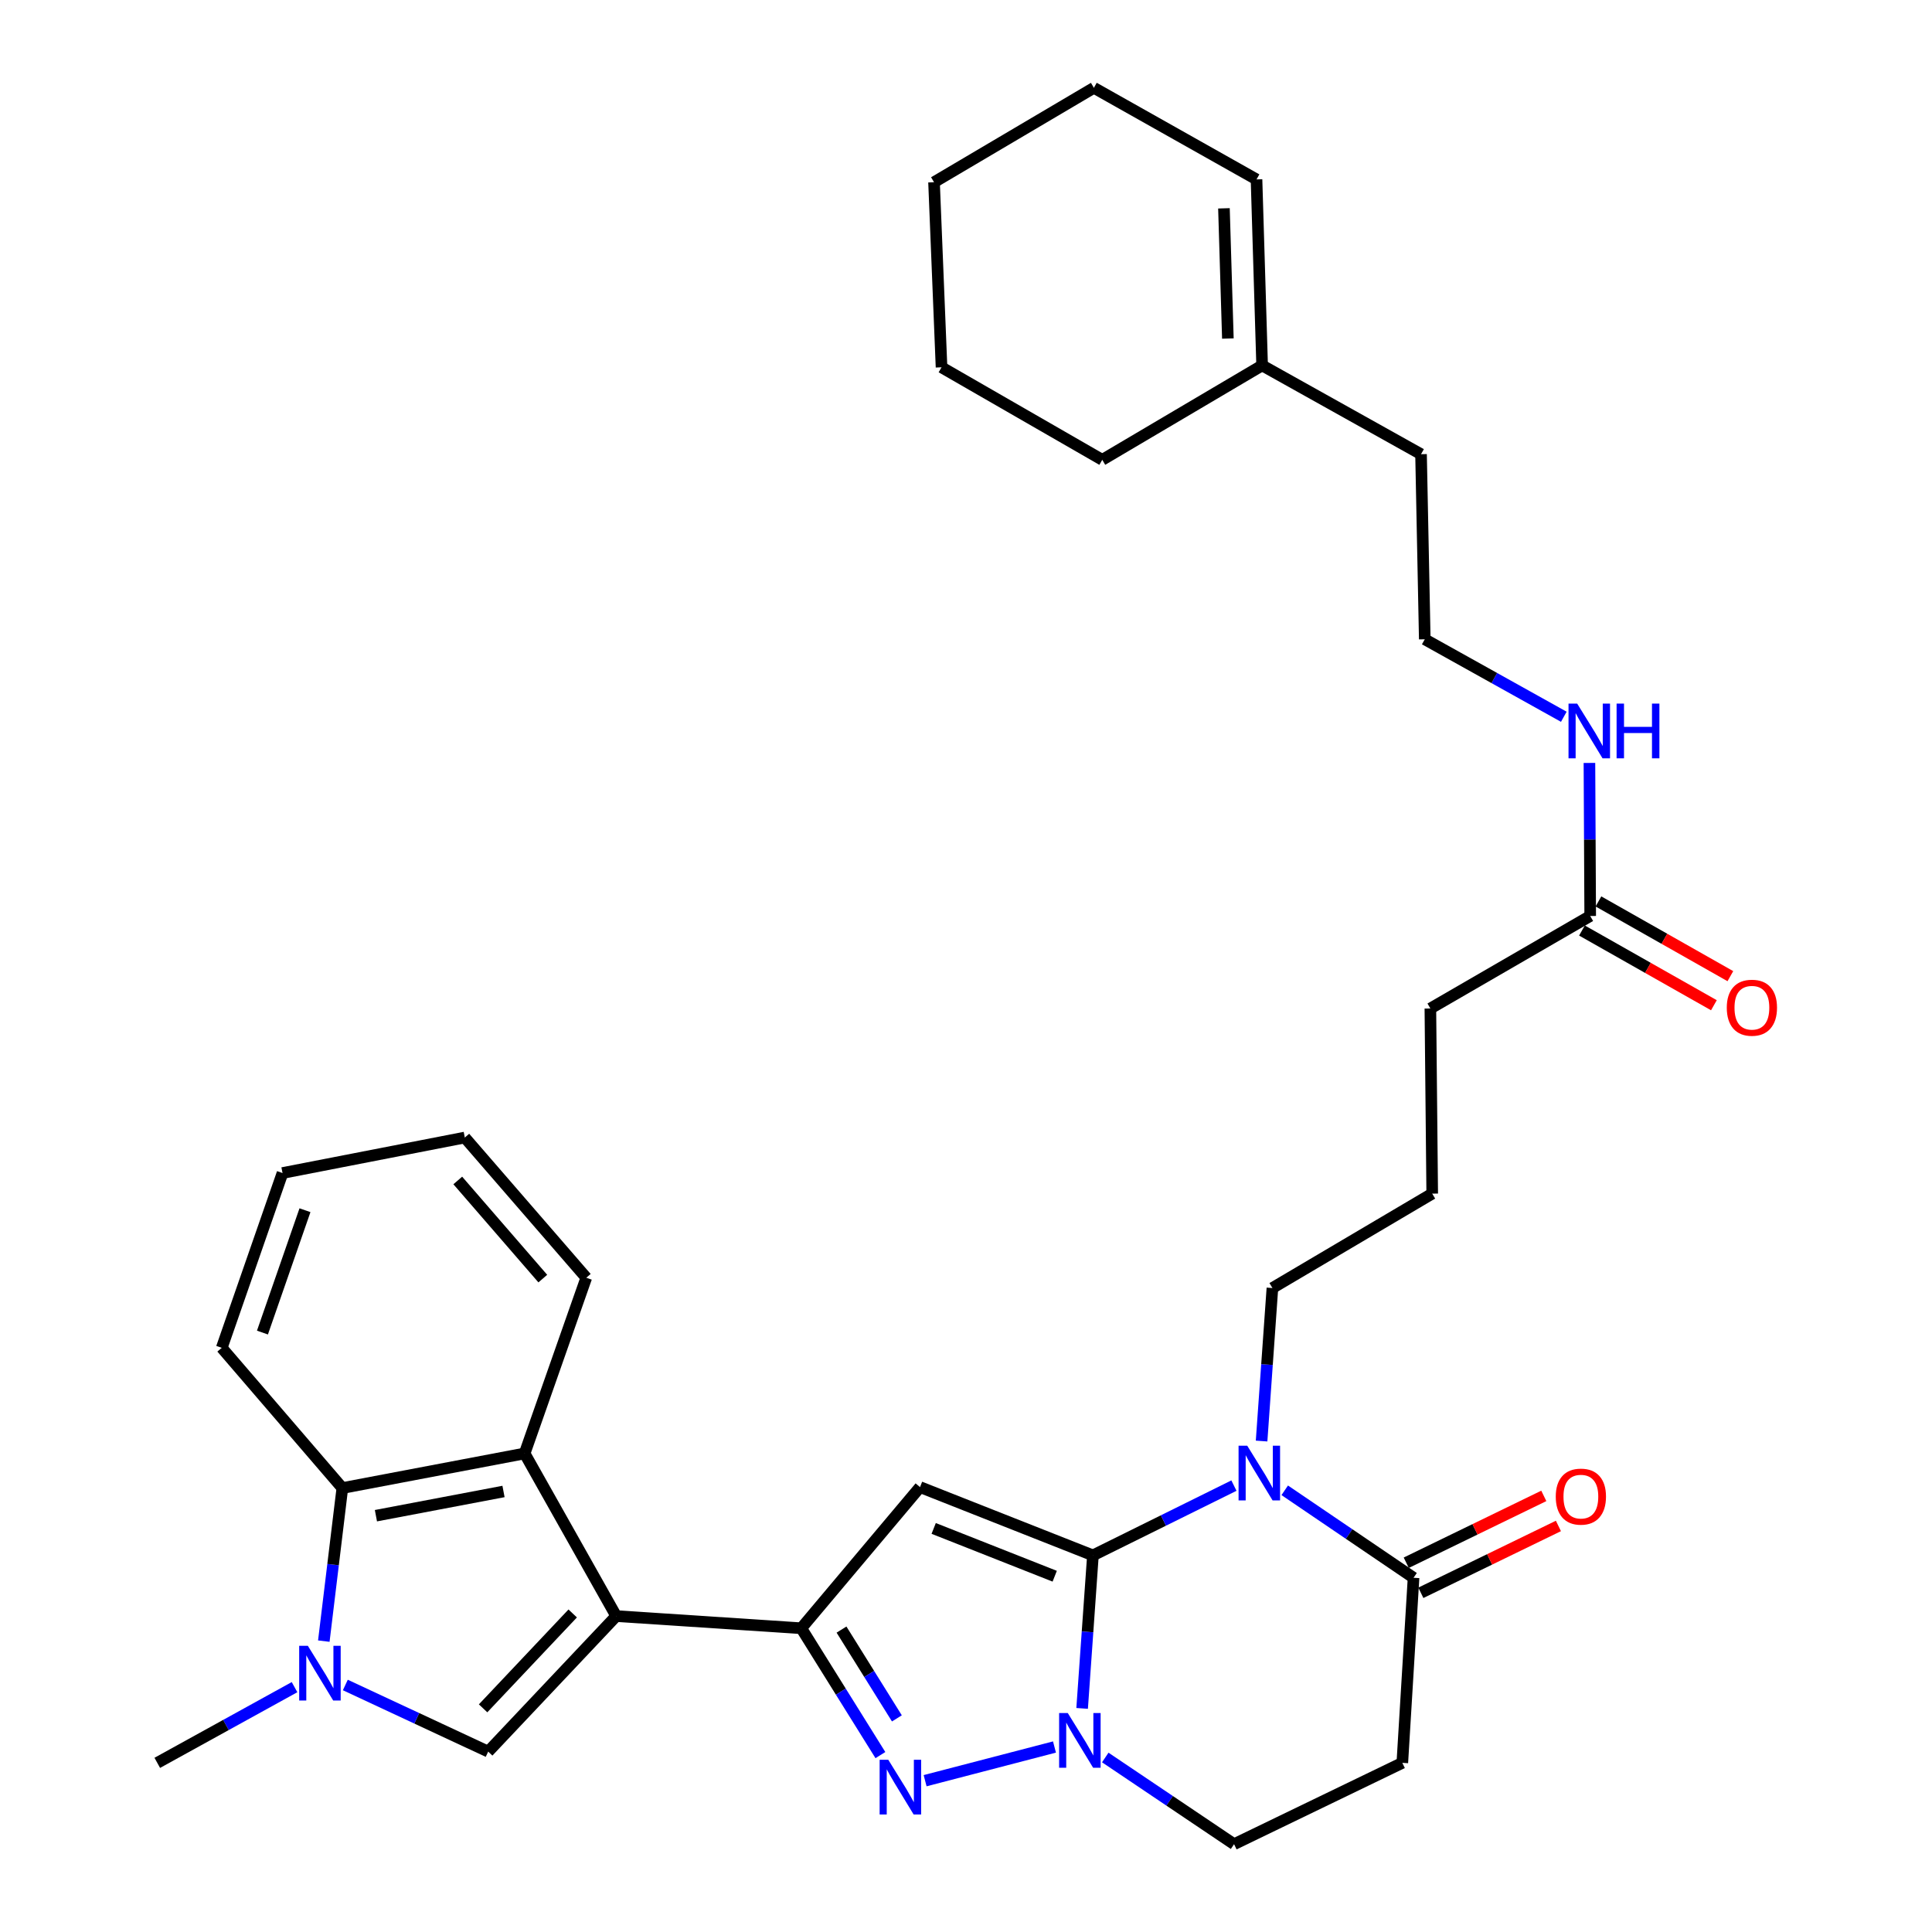<?xml version='1.0' encoding='iso-8859-1'?>
<svg version='1.1' baseProfile='full'
              xmlns='http://www.w3.org/2000/svg'
                      xmlns:rdkit='http://www.rdkit.org/xml'
                      xmlns:xlink='http://www.w3.org/1999/xlink'
                  xml:space='preserve'
width='1000px' height='1000px' viewBox='0 0 1000 1000'>
<!-- END OF HEADER -->
<rect style='opacity:1.0;fill:#FFFFFF;stroke:none' width='1000' height='1000' x='0' y='0'> </rect>
<path class='bond-1' d='M 565.695,805.061 L 476.204,769.721' style='fill:none;fill-rule:evenodd;stroke:#000000;stroke-width:6px;stroke-linecap:butt;stroke-linejoin:miter;stroke-opacity:1' />
<path class='bond-1' d='M 545.917,815.851 L 483.273,791.113' style='fill:none;fill-rule:evenodd;stroke:#000000;stroke-width:6px;stroke-linecap:butt;stroke-linejoin:miter;stroke-opacity:1' />
<path class='bond-3' d='M 565.695,805.061 L 602.187,787.005' style='fill:none;fill-rule:evenodd;stroke:#000000;stroke-width:6px;stroke-linecap:butt;stroke-linejoin:miter;stroke-opacity:1' />
<path class='bond-3' d='M 602.187,787.005 L 638.679,768.948' style='fill:none;fill-rule:evenodd;stroke:#0000FF;stroke-width:6px;stroke-linecap:butt;stroke-linejoin:miter;stroke-opacity:1' />
<path class='bond-4' d='M 565.695,805.061 L 562.901,844.665' style='fill:none;fill-rule:evenodd;stroke:#000000;stroke-width:6px;stroke-linecap:butt;stroke-linejoin:miter;stroke-opacity:1' />
<path class='bond-4' d='M 562.901,844.665 L 560.106,884.268' style='fill:none;fill-rule:evenodd;stroke:#0000FF;stroke-width:6px;stroke-linecap:butt;stroke-linejoin:miter;stroke-opacity:1' />
<path class='bond-0' d='M 318.945,836.481 L 414.74,842.776' style='fill:none;fill-rule:evenodd;stroke:#000000;stroke-width:6px;stroke-linecap:butt;stroke-linejoin:miter;stroke-opacity:1' />
<path class='bond-6' d='M 318.945,836.481 L 252.685,906.633' style='fill:none;fill-rule:evenodd;stroke:#000000;stroke-width:6px;stroke-linecap:butt;stroke-linejoin:miter;stroke-opacity:1' />
<path class='bond-6' d='M 296.429,835.124 L 250.047,884.231' style='fill:none;fill-rule:evenodd;stroke:#000000;stroke-width:6px;stroke-linecap:butt;stroke-linejoin:miter;stroke-opacity:1' />
<path class='bond-8' d='M 318.945,836.481 L 271.542,752.305' style='fill:none;fill-rule:evenodd;stroke:#000000;stroke-width:6px;stroke-linecap:butt;stroke-linejoin:miter;stroke-opacity:1' />
<path class='bond-2' d='M 476.204,769.721 L 414.74,842.776' style='fill:none;fill-rule:evenodd;stroke:#000000;stroke-width:6px;stroke-linecap:butt;stroke-linejoin:miter;stroke-opacity:1' />
<path class='bond-33' d='M 414.74,842.776 L 435.217,875.606' style='fill:none;fill-rule:evenodd;stroke:#000000;stroke-width:6px;stroke-linecap:butt;stroke-linejoin:miter;stroke-opacity:1' />
<path class='bond-33' d='M 435.217,875.606 L 455.693,908.436' style='fill:none;fill-rule:evenodd;stroke:#0000FF;stroke-width:6px;stroke-linecap:butt;stroke-linejoin:miter;stroke-opacity:1' />
<path class='bond-33' d='M 435.562,843.47 L 449.896,866.451' style='fill:none;fill-rule:evenodd;stroke:#000000;stroke-width:6px;stroke-linecap:butt;stroke-linejoin:miter;stroke-opacity:1' />
<path class='bond-33' d='M 449.896,866.451 L 464.229,889.432' style='fill:none;fill-rule:evenodd;stroke:#0000FF;stroke-width:6px;stroke-linecap:butt;stroke-linejoin:miter;stroke-opacity:1' />
<path class='bond-9' d='M 664.974,771.376 L 698.313,794.014' style='fill:none;fill-rule:evenodd;stroke:#0000FF;stroke-width:6px;stroke-linecap:butt;stroke-linejoin:miter;stroke-opacity:1' />
<path class='bond-9' d='M 698.313,794.014 L 731.652,816.653' style='fill:none;fill-rule:evenodd;stroke:#000000;stroke-width:6px;stroke-linecap:butt;stroke-linejoin:miter;stroke-opacity:1' />
<path class='bond-18' d='M 652.993,745.885 L 655.795,706.282' style='fill:none;fill-rule:evenodd;stroke:#0000FF;stroke-width:6px;stroke-linecap:butt;stroke-linejoin:miter;stroke-opacity:1' />
<path class='bond-18' d='M 655.795,706.282 L 658.597,666.679' style='fill:none;fill-rule:evenodd;stroke:#000000;stroke-width:6px;stroke-linecap:butt;stroke-linejoin:miter;stroke-opacity:1' />
<path class='bond-5' d='M 545.798,904.25 L 478.836,921.686' style='fill:none;fill-rule:evenodd;stroke:#0000FF;stroke-width:6px;stroke-linecap:butt;stroke-linejoin:miter;stroke-opacity:1' />
<path class='bond-12' d='M 572.083,909.675 L 605.417,932.11' style='fill:none;fill-rule:evenodd;stroke:#0000FF;stroke-width:6px;stroke-linecap:butt;stroke-linejoin:miter;stroke-opacity:1' />
<path class='bond-12' d='M 605.417,932.11 L 638.75,954.545' style='fill:none;fill-rule:evenodd;stroke:#000000;stroke-width:6px;stroke-linecap:butt;stroke-linejoin:miter;stroke-opacity:1' />
<path class='bond-7' d='M 252.685,906.633 L 215.712,889.389' style='fill:none;fill-rule:evenodd;stroke:#000000;stroke-width:6px;stroke-linecap:butt;stroke-linejoin:miter;stroke-opacity:1' />
<path class='bond-7' d='M 215.712,889.389 L 178.74,872.146' style='fill:none;fill-rule:evenodd;stroke:#0000FF;stroke-width:6px;stroke-linecap:butt;stroke-linejoin:miter;stroke-opacity:1' />
<path class='bond-20' d='M 152.453,873.265 L 116.928,892.856' style='fill:none;fill-rule:evenodd;stroke:#0000FF;stroke-width:6px;stroke-linecap:butt;stroke-linejoin:miter;stroke-opacity:1' />
<path class='bond-20' d='M 116.928,892.856 L 81.403,912.448' style='fill:none;fill-rule:evenodd;stroke:#000000;stroke-width:6px;stroke-linecap:butt;stroke-linejoin:miter;stroke-opacity:1' />
<path class='bond-35' d='M 167.604,849.443 L 172.401,809.827' style='fill:none;fill-rule:evenodd;stroke:#0000FF;stroke-width:6px;stroke-linecap:butt;stroke-linejoin:miter;stroke-opacity:1' />
<path class='bond-35' d='M 172.401,809.827 L 177.198,770.211' style='fill:none;fill-rule:evenodd;stroke:#000000;stroke-width:6px;stroke-linecap:butt;stroke-linejoin:miter;stroke-opacity:1' />
<path class='bond-10' d='M 271.542,752.305 L 177.198,770.211' style='fill:none;fill-rule:evenodd;stroke:#000000;stroke-width:6px;stroke-linecap:butt;stroke-linejoin:miter;stroke-opacity:1' />
<path class='bond-10' d='M 260.616,771.988 L 194.575,784.522' style='fill:none;fill-rule:evenodd;stroke:#000000;stroke-width:6px;stroke-linecap:butt;stroke-linejoin:miter;stroke-opacity:1' />
<path class='bond-21' d='M 271.542,752.305 L 303.461,661.354' style='fill:none;fill-rule:evenodd;stroke:#000000;stroke-width:6px;stroke-linecap:butt;stroke-linejoin:miter;stroke-opacity:1' />
<path class='bond-14' d='M 735.433,824.433 L 771.033,807.133' style='fill:none;fill-rule:evenodd;stroke:#000000;stroke-width:6px;stroke-linecap:butt;stroke-linejoin:miter;stroke-opacity:1' />
<path class='bond-14' d='M 771.033,807.133 L 806.633,789.832' style='fill:none;fill-rule:evenodd;stroke:#FF0000;stroke-width:6px;stroke-linecap:butt;stroke-linejoin:miter;stroke-opacity:1' />
<path class='bond-14' d='M 727.872,808.873 L 763.472,791.572' style='fill:none;fill-rule:evenodd;stroke:#000000;stroke-width:6px;stroke-linecap:butt;stroke-linejoin:miter;stroke-opacity:1' />
<path class='bond-14' d='M 763.472,791.572 L 799.071,774.272' style='fill:none;fill-rule:evenodd;stroke:#FF0000;stroke-width:6px;stroke-linecap:butt;stroke-linejoin:miter;stroke-opacity:1' />
<path class='bond-34' d='M 731.652,816.653 L 725.838,912.448' style='fill:none;fill-rule:evenodd;stroke:#000000;stroke-width:6px;stroke-linecap:butt;stroke-linejoin:miter;stroke-opacity:1' />
<path class='bond-23' d='M 177.198,770.211 L 114.782,697.627' style='fill:none;fill-rule:evenodd;stroke:#000000;stroke-width:6px;stroke-linecap:butt;stroke-linejoin:miter;stroke-opacity:1' />
<path class='bond-11' d='M 725.838,912.448 L 638.75,954.545' style='fill:none;fill-rule:evenodd;stroke:#000000;stroke-width:6px;stroke-linecap:butt;stroke-linejoin:miter;stroke-opacity:1' />
<path class='bond-13' d='M 823.084,474.107 L 740.36,522' style='fill:none;fill-rule:evenodd;stroke:#000000;stroke-width:6px;stroke-linecap:butt;stroke-linejoin:miter;stroke-opacity:1' />
<path class='bond-16' d='M 818.821,481.634 L 852.967,500.973' style='fill:none;fill-rule:evenodd;stroke:#000000;stroke-width:6px;stroke-linecap:butt;stroke-linejoin:miter;stroke-opacity:1' />
<path class='bond-16' d='M 852.967,500.973 L 887.112,520.312' style='fill:none;fill-rule:evenodd;stroke:#FF0000;stroke-width:6px;stroke-linecap:butt;stroke-linejoin:miter;stroke-opacity:1' />
<path class='bond-16' d='M 827.347,466.581 L 861.493,485.919' style='fill:none;fill-rule:evenodd;stroke:#000000;stroke-width:6px;stroke-linecap:butt;stroke-linejoin:miter;stroke-opacity:1' />
<path class='bond-16' d='M 861.493,485.919 L 895.638,505.258' style='fill:none;fill-rule:evenodd;stroke:#FF0000;stroke-width:6px;stroke-linecap:butt;stroke-linejoin:miter;stroke-opacity:1' />
<path class='bond-19' d='M 823.084,474.107 L 822.886,434.501' style='fill:none;fill-rule:evenodd;stroke:#000000;stroke-width:6px;stroke-linecap:butt;stroke-linejoin:miter;stroke-opacity:1' />
<path class='bond-19' d='M 822.886,434.501 L 822.687,394.895' style='fill:none;fill-rule:evenodd;stroke:#0000FF;stroke-width:6px;stroke-linecap:butt;stroke-linejoin:miter;stroke-opacity:1' />
<path class='bond-15' d='M 653.273,189.143 L 735.526,235.094' style='fill:none;fill-rule:evenodd;stroke:#000000;stroke-width:6px;stroke-linecap:butt;stroke-linejoin:miter;stroke-opacity:1' />
<path class='bond-17' d='M 653.273,189.143 L 650.37,92.867' style='fill:none;fill-rule:evenodd;stroke:#000000;stroke-width:6px;stroke-linecap:butt;stroke-linejoin:miter;stroke-opacity:1' />
<path class='bond-17' d='M 635.545,175.223 L 633.513,107.83' style='fill:none;fill-rule:evenodd;stroke:#000000;stroke-width:6px;stroke-linecap:butt;stroke-linejoin:miter;stroke-opacity:1' />
<path class='bond-27' d='M 653.273,189.143 L 570.529,238.007' style='fill:none;fill-rule:evenodd;stroke:#000000;stroke-width:6px;stroke-linecap:butt;stroke-linejoin:miter;stroke-opacity:1' />
<path class='bond-28' d='M 650.37,92.867 L 566.195,45.455' style='fill:none;fill-rule:evenodd;stroke:#000000;stroke-width:6px;stroke-linecap:butt;stroke-linejoin:miter;stroke-opacity:1' />
<path class='bond-24' d='M 658.597,666.679 L 741.312,617.815' style='fill:none;fill-rule:evenodd;stroke:#000000;stroke-width:6px;stroke-linecap:butt;stroke-linejoin:miter;stroke-opacity:1' />
<path class='bond-22' d='M 809.427,370.997 L 773.442,350.944' style='fill:none;fill-rule:evenodd;stroke:#0000FF;stroke-width:6px;stroke-linecap:butt;stroke-linejoin:miter;stroke-opacity:1' />
<path class='bond-22' d='M 773.442,350.944 L 737.458,330.89' style='fill:none;fill-rule:evenodd;stroke:#000000;stroke-width:6px;stroke-linecap:butt;stroke-linejoin:miter;stroke-opacity:1' />
<path class='bond-29' d='M 303.461,661.354 L 240.584,588.789' style='fill:none;fill-rule:evenodd;stroke:#000000;stroke-width:6px;stroke-linecap:butt;stroke-linejoin:miter;stroke-opacity:1' />
<path class='bond-29' d='M 280.955,661.798 L 236.941,611.003' style='fill:none;fill-rule:evenodd;stroke:#000000;stroke-width:6px;stroke-linecap:butt;stroke-linejoin:miter;stroke-opacity:1' />
<path class='bond-26' d='M 737.458,330.89 L 735.526,235.094' style='fill:none;fill-rule:evenodd;stroke:#000000;stroke-width:6px;stroke-linecap:butt;stroke-linejoin:miter;stroke-opacity:1' />
<path class='bond-36' d='M 114.782,697.627 L 146.23,607.156' style='fill:none;fill-rule:evenodd;stroke:#000000;stroke-width:6px;stroke-linecap:butt;stroke-linejoin:miter;stroke-opacity:1' />
<path class='bond-36' d='M 135.841,689.736 L 157.854,626.407' style='fill:none;fill-rule:evenodd;stroke:#000000;stroke-width:6px;stroke-linecap:butt;stroke-linejoin:miter;stroke-opacity:1' />
<path class='bond-25' d='M 741.312,617.815 L 740.36,522' style='fill:none;fill-rule:evenodd;stroke:#000000;stroke-width:6px;stroke-linecap:butt;stroke-linejoin:miter;stroke-opacity:1' />
<path class='bond-31' d='M 570.529,238.007 L 487.334,190.114' style='fill:none;fill-rule:evenodd;stroke:#000000;stroke-width:6px;stroke-linecap:butt;stroke-linejoin:miter;stroke-opacity:1' />
<path class='bond-37' d='M 566.195,45.455 L 483.451,94.318' style='fill:none;fill-rule:evenodd;stroke:#000000;stroke-width:6px;stroke-linecap:butt;stroke-linejoin:miter;stroke-opacity:1' />
<path class='bond-30' d='M 240.584,588.789 L 146.23,607.156' style='fill:none;fill-rule:evenodd;stroke:#000000;stroke-width:6px;stroke-linecap:butt;stroke-linejoin:miter;stroke-opacity:1' />
<path class='bond-32' d='M 487.334,190.114 L 483.451,94.318' style='fill:none;fill-rule:evenodd;stroke:#000000;stroke-width:6px;stroke-linecap:butt;stroke-linejoin:miter;stroke-opacity:1' />
<path  class='atom-4' d='M 645.561 748.285
L 654.841 763.285
Q 655.761 764.765, 657.241 767.445
Q 658.721 770.125, 658.801 770.285
L 658.801 748.285
L 662.561 748.285
L 662.561 776.605
L 658.681 776.605
L 648.721 760.205
Q 647.561 758.285, 646.321 756.085
Q 645.121 753.885, 644.761 753.205
L 644.761 776.605
L 641.081 776.605
L 641.081 748.285
L 645.561 748.285
' fill='#0000FF'/>
<path  class='atom-5' d='M 552.678 886.668
L 561.958 901.668
Q 562.878 903.148, 564.358 905.828
Q 565.838 908.508, 565.918 908.668
L 565.918 886.668
L 569.678 886.668
L 569.678 914.988
L 565.798 914.988
L 555.838 898.588
Q 554.678 896.668, 553.438 894.468
Q 552.238 892.268, 551.878 891.588
L 551.878 914.988
L 548.198 914.988
L 548.198 886.668
L 552.678 886.668
' fill='#0000FF'/>
<path  class='atom-6' d='M 459.776 910.86
L 469.056 925.86
Q 469.976 927.34, 471.456 930.02
Q 472.936 932.7, 473.016 932.86
L 473.016 910.86
L 476.776 910.86
L 476.776 939.18
L 472.896 939.18
L 462.936 922.78
Q 461.776 920.86, 460.536 918.66
Q 459.336 916.46, 458.976 915.78
L 458.976 939.18
L 455.296 939.18
L 455.296 910.86
L 459.776 910.86
' fill='#0000FF'/>
<path  class='atom-8' d='M 159.337 851.856
L 168.617 866.856
Q 169.537 868.336, 171.017 871.016
Q 172.497 873.696, 172.577 873.856
L 172.577 851.856
L 176.337 851.856
L 176.337 880.176
L 172.457 880.176
L 162.497 863.776
Q 161.337 861.856, 160.097 859.656
Q 158.897 857.456, 158.537 856.776
L 158.537 880.176
L 154.857 880.176
L 154.857 851.856
L 159.337 851.856
' fill='#0000FF'/>
<path  class='atom-15' d='M 805.26 774.645
Q 805.26 767.845, 808.62 764.045
Q 811.98 760.245, 818.26 760.245
Q 824.54 760.245, 827.9 764.045
Q 831.26 767.845, 831.26 774.645
Q 831.26 781.525, 827.86 785.445
Q 824.46 789.325, 818.26 789.325
Q 812.02 789.325, 808.62 785.445
Q 805.26 781.565, 805.26 774.645
M 818.26 786.125
Q 822.58 786.125, 824.9 783.245
Q 827.26 780.325, 827.26 774.645
Q 827.26 769.085, 824.9 766.285
Q 822.58 763.445, 818.26 763.445
Q 813.94 763.445, 811.58 766.245
Q 809.26 769.045, 809.26 774.645
Q 809.26 780.365, 811.58 783.245
Q 813.94 786.125, 818.26 786.125
' fill='#FF0000'/>
<path  class='atom-17' d='M 893.779 521.59
Q 893.779 514.79, 897.139 510.99
Q 900.499 507.19, 906.779 507.19
Q 913.059 507.19, 916.419 510.99
Q 919.779 514.79, 919.779 521.59
Q 919.779 528.47, 916.379 532.39
Q 912.979 536.27, 906.779 536.27
Q 900.539 536.27, 897.139 532.39
Q 893.779 528.51, 893.779 521.59
M 906.779 533.07
Q 911.099 533.07, 913.419 530.19
Q 915.779 527.27, 915.779 521.59
Q 915.779 516.03, 913.419 513.23
Q 911.099 510.39, 906.779 510.39
Q 902.459 510.39, 900.099 513.19
Q 897.779 515.99, 897.779 521.59
Q 897.779 527.31, 900.099 530.19
Q 902.459 533.07, 906.779 533.07
' fill='#FF0000'/>
<path  class='atom-20' d='M 816.344 364.181
L 825.624 379.181
Q 826.544 380.661, 828.024 383.341
Q 829.504 386.021, 829.584 386.181
L 829.584 364.181
L 833.344 364.181
L 833.344 392.501
L 829.464 392.501
L 819.504 376.101
Q 818.344 374.181, 817.104 371.981
Q 815.904 369.781, 815.544 369.101
L 815.544 392.501
L 811.864 392.501
L 811.864 364.181
L 816.344 364.181
' fill='#0000FF'/>
<path  class='atom-20' d='M 836.744 364.181
L 840.584 364.181
L 840.584 376.221
L 855.064 376.221
L 855.064 364.181
L 858.904 364.181
L 858.904 392.501
L 855.064 392.501
L 855.064 379.421
L 840.584 379.421
L 840.584 392.501
L 836.744 392.501
L 836.744 364.181
' fill='#0000FF'/>
</svg>
